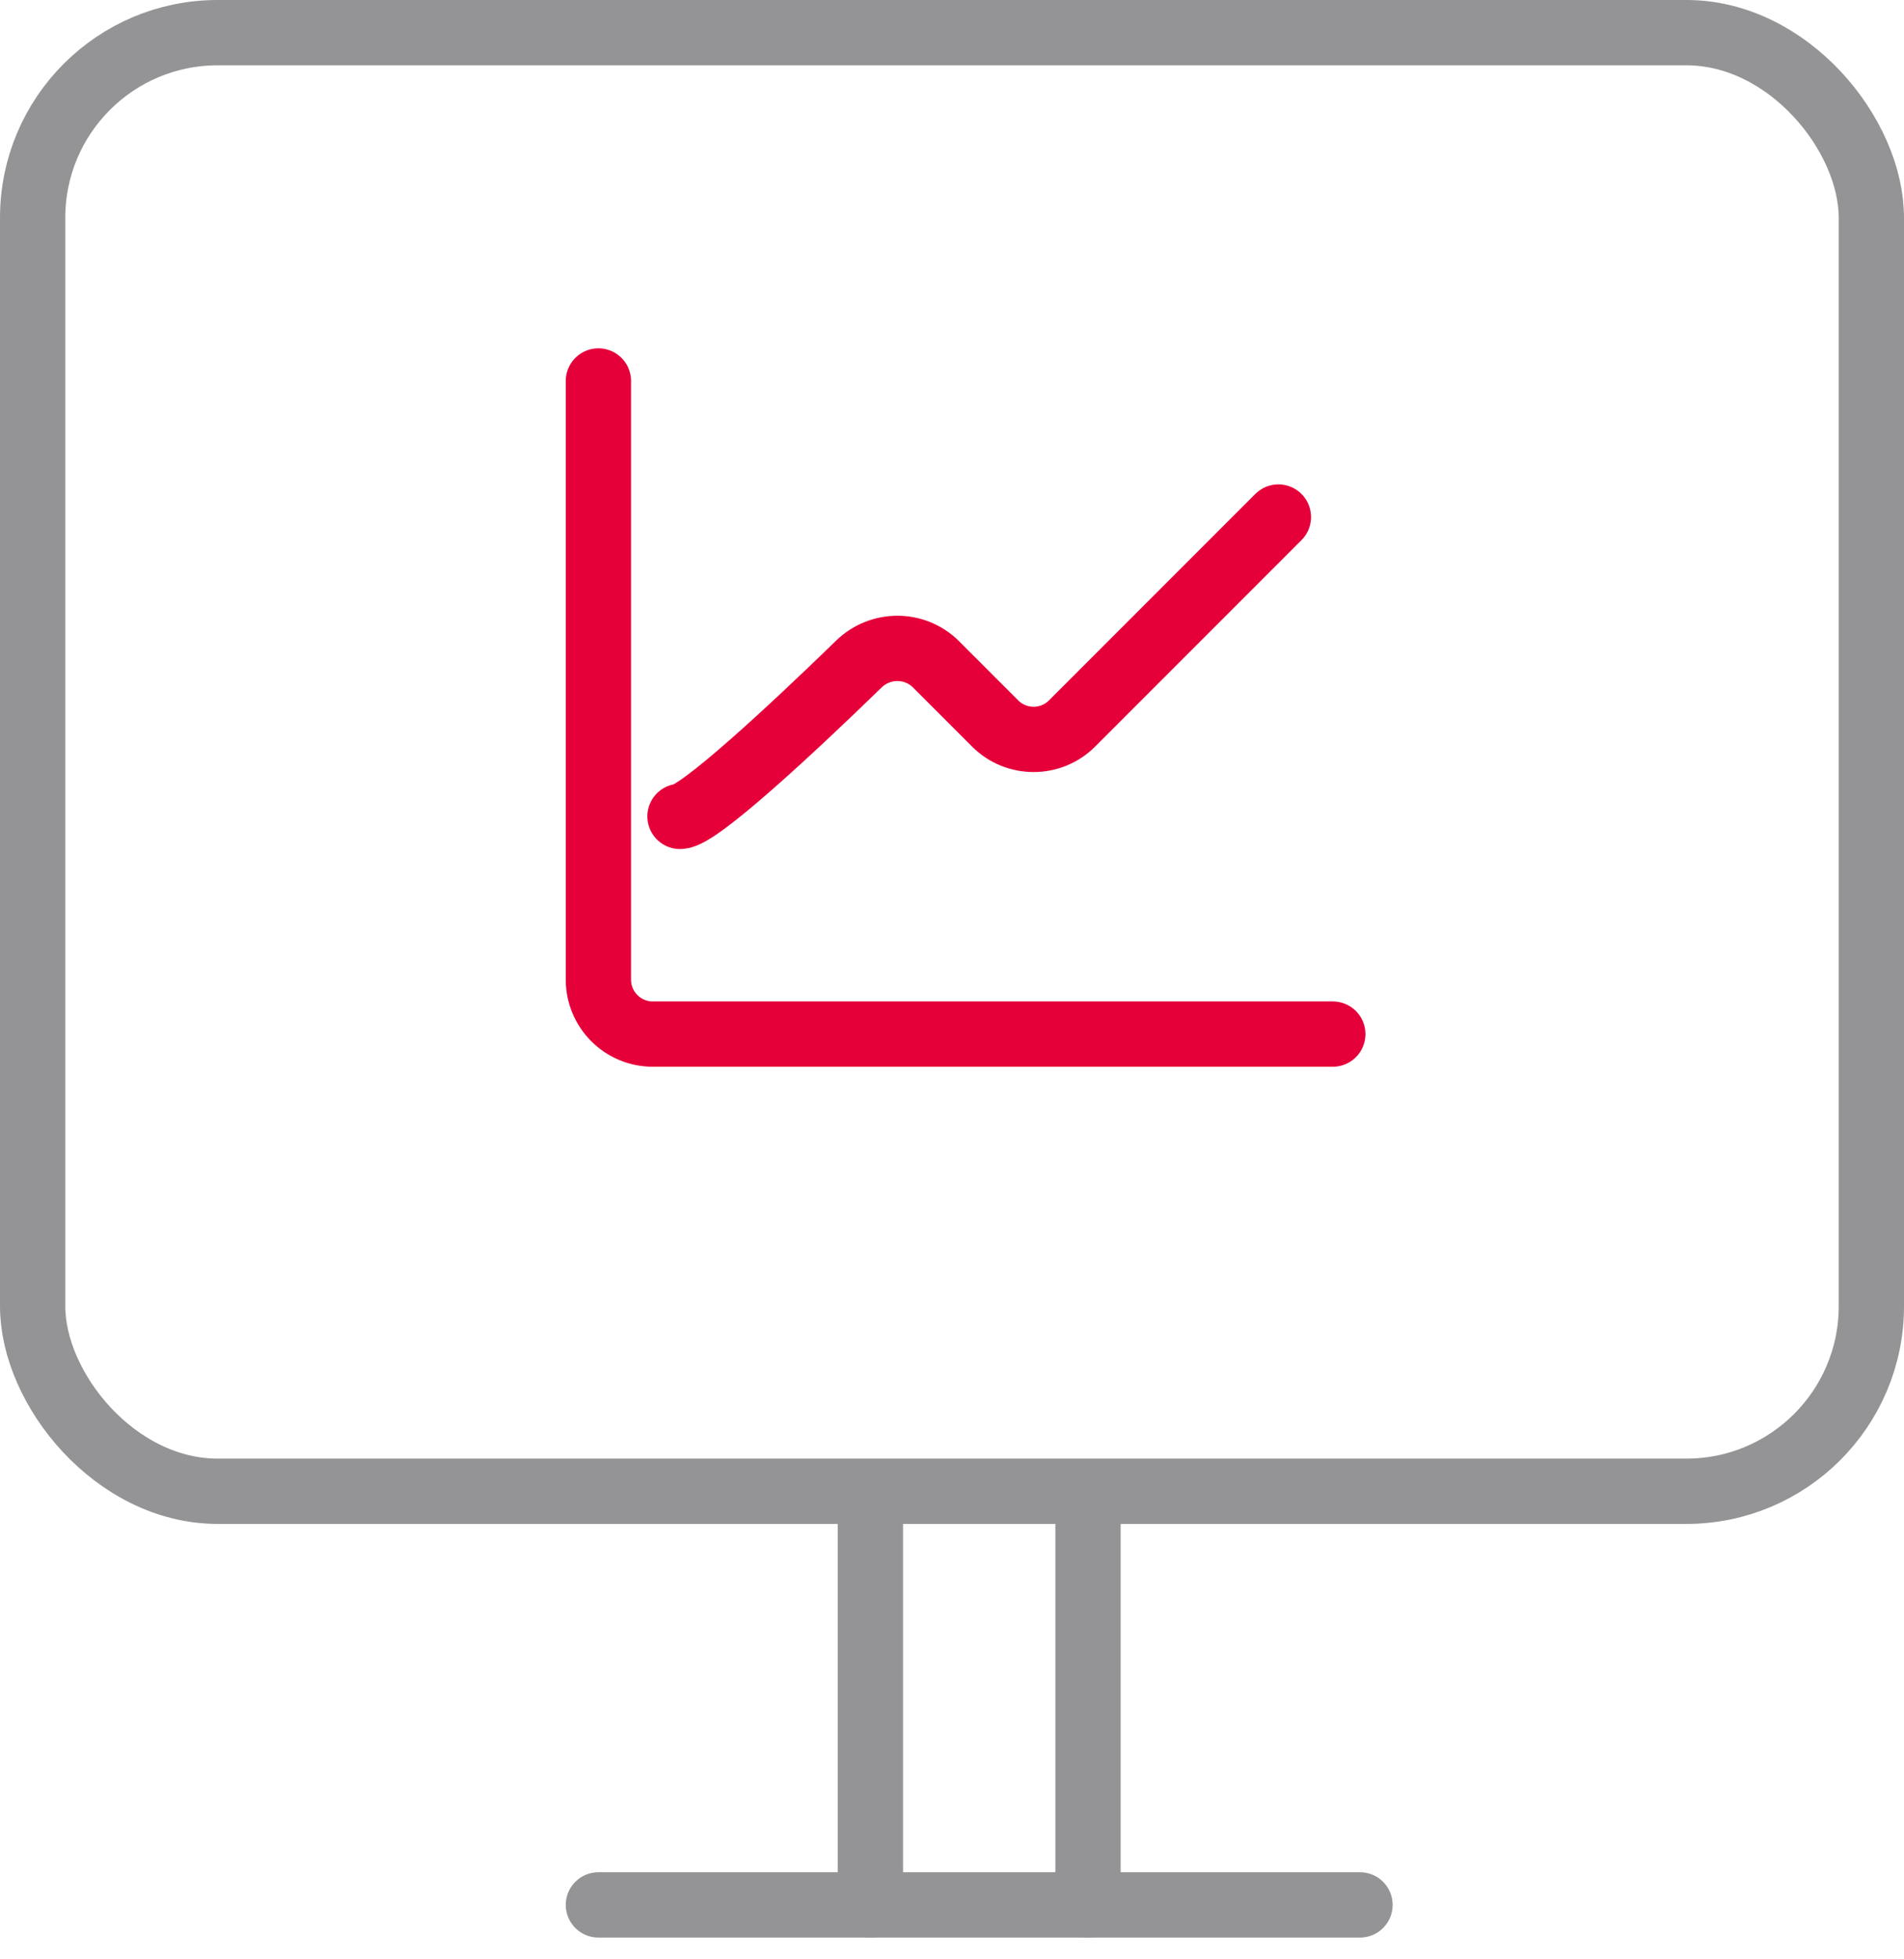 <svg width="35" height="36" viewBox="0 0 35 36" fill="none" xmlns="http://www.w3.org/2000/svg">
<path d="M11 35H25" stroke="#949496" stroke-width="1.2" stroke-linecap="round"/>
<path d="M16 28L16 35" stroke="#949496" stroke-width="1.2" stroke-linecap="round"/>
<path d="M20 28L20 35" stroke="#949496" stroke-width="1.2" stroke-linecap="round"/>
<rect x="0.6" y="0.6" width="33.8" height="26.8" rx="3.4" stroke="#949496" stroke-width="1.2"/>
<path d="M11 7V18C11 18.552 11.448 19 12 19H24.5" stroke="#E60039" stroke-width="1.2" stroke-linecap="round"/>
<path d="M12.5 15C12.83 15 14.543 13.412 15.788 12.201C16.184 11.816 16.817 11.817 17.207 12.207L18.293 13.293C18.683 13.683 19.317 13.683 19.707 13.293L23.5 9.5" stroke="#E60039" stroke-width="1.2" stroke-linecap="round"/>
</svg>
